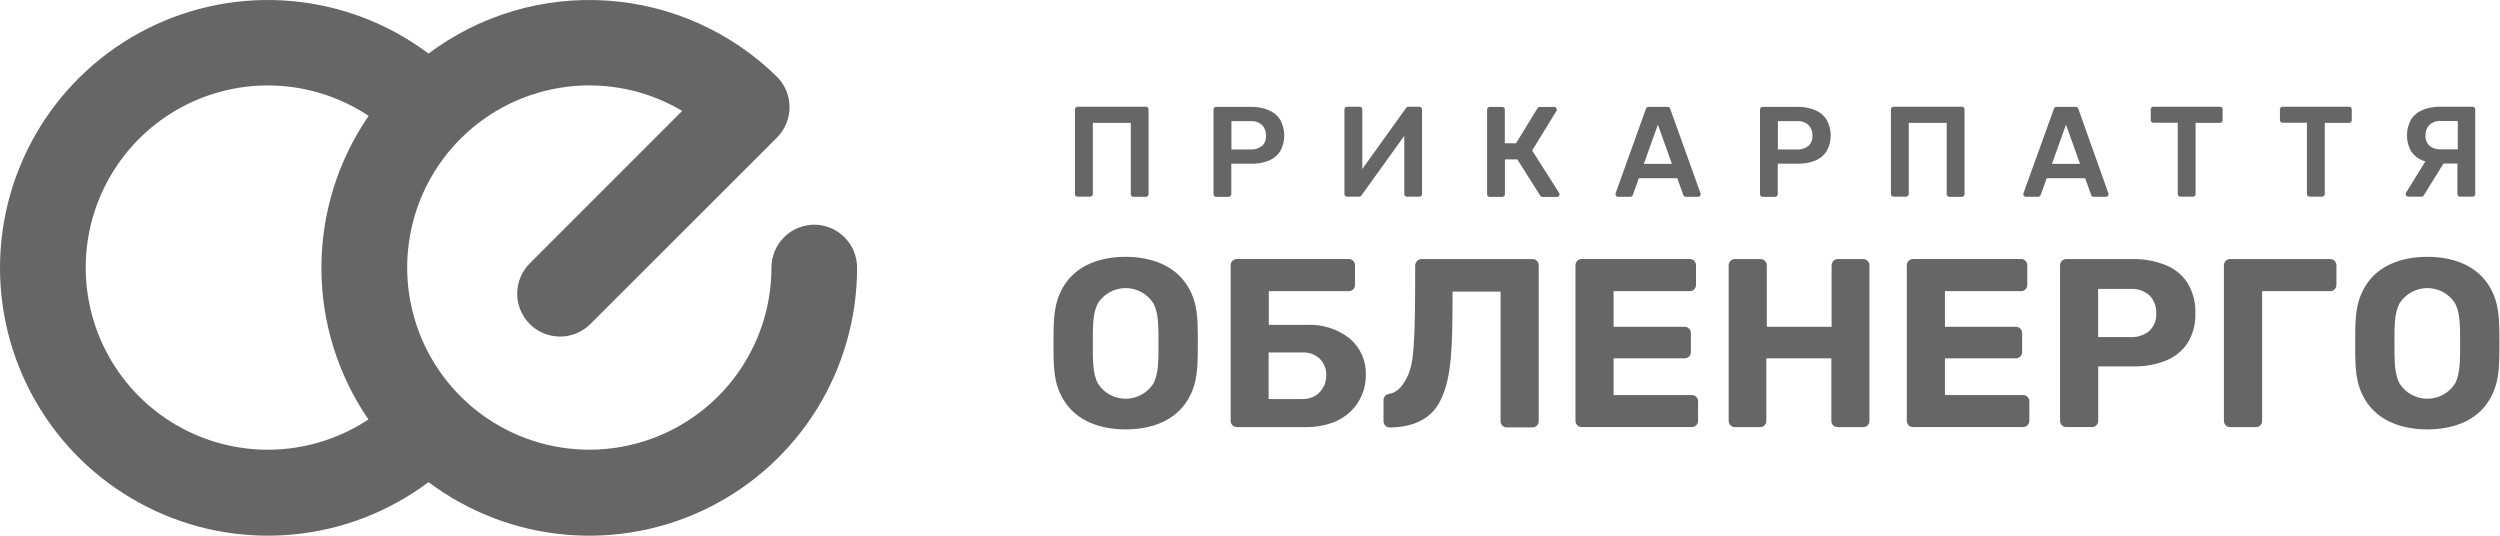<svg width="140" height="30" viewBox="0 0 140 30" fill="none" xmlns="http://www.w3.org/2000/svg">
<g clip-path="url(#clip0_5253_163)">
<path d="M64.172 5.976H60.347C60.308 5.976 60.27 5.992 60.242 6.019C60.215 6.047 60.199 6.085 60.199 6.124V10.864C60.199 10.883 60.202 10.903 60.209 10.921C60.217 10.94 60.227 10.956 60.241 10.97C60.255 10.985 60.271 10.996 60.289 11.004C60.308 11.011 60.327 11.015 60.347 11.015H61.048C61.088 11.015 61.126 10.999 61.155 10.971C61.183 10.942 61.199 10.904 61.199 10.864V6.88H63.324V10.871C63.323 10.891 63.327 10.911 63.334 10.929C63.341 10.947 63.352 10.964 63.366 10.978C63.379 10.992 63.396 11.003 63.414 11.011C63.432 11.018 63.452 11.022 63.471 11.022H64.172C64.192 11.022 64.211 11.018 64.23 11.011C64.248 11.003 64.264 10.992 64.278 10.978C64.292 10.964 64.302 10.947 64.31 10.929C64.317 10.911 64.32 10.891 64.32 10.871V6.131C64.321 6.111 64.318 6.091 64.311 6.072C64.304 6.054 64.293 6.036 64.279 6.022C64.265 6.007 64.249 5.996 64.23 5.988C64.212 5.98 64.192 5.976 64.172 5.976Z" fill="#666666"/>
<path d="M109.867 5.976H106.042C106.022 5.976 106.003 5.979 105.984 5.986C105.966 5.993 105.949 6.004 105.935 6.018C105.921 6.032 105.91 6.048 105.902 6.066C105.895 6.084 105.891 6.104 105.891 6.124V10.864C105.891 10.904 105.907 10.942 105.935 10.971C105.963 10.999 106.002 11.015 106.042 11.015H106.743C106.762 11.015 106.782 11.011 106.8 11.004C106.818 10.996 106.835 10.985 106.848 10.971C106.862 10.957 106.873 10.94 106.88 10.921C106.887 10.903 106.891 10.883 106.89 10.864V6.88H109.015V10.871C109.015 10.891 109.018 10.911 109.025 10.929C109.032 10.947 109.043 10.964 109.057 10.978C109.071 10.992 109.087 11.003 109.105 11.011C109.123 11.018 109.143 11.023 109.163 11.023H109.867C109.887 11.023 109.906 11.018 109.925 11.011C109.943 11.003 109.959 10.992 109.973 10.978C109.987 10.964 109.997 10.947 110.005 10.929C110.012 10.911 110.015 10.891 110.015 10.871V6.131C110.016 6.111 110.013 6.091 110.006 6.072C109.999 6.054 109.988 6.036 109.974 6.022C109.96 6.007 109.944 5.996 109.925 5.988C109.907 5.98 109.887 5.976 109.867 5.976Z" fill="#666666"/>
<path d="M124.318 5.976H120.589C120.55 5.976 120.512 5.992 120.485 6.019C120.457 6.047 120.441 6.085 120.441 6.124V6.725C120.441 6.764 120.457 6.802 120.485 6.829C120.512 6.857 120.55 6.872 120.589 6.872H121.954V10.864C121.953 10.883 121.957 10.903 121.964 10.921C121.971 10.94 121.982 10.956 121.996 10.97C122.01 10.985 122.026 10.996 122.044 11.004C122.062 11.011 122.082 11.015 122.101 11.015H122.802C122.842 11.015 122.881 10.999 122.909 10.971C122.938 10.942 122.954 10.904 122.954 10.864V6.88H124.318C124.358 6.88 124.395 6.864 124.423 6.837C124.45 6.809 124.466 6.771 124.466 6.732V6.131C124.467 6.111 124.464 6.091 124.457 6.072C124.45 6.054 124.439 6.036 124.425 6.022C124.412 6.007 124.395 5.996 124.377 5.988C124.358 5.98 124.338 5.976 124.318 5.976Z" fill="#666666"/>
<path d="M131.553 5.976H127.823C127.784 5.976 127.747 5.992 127.719 6.019C127.691 6.047 127.676 6.085 127.676 6.124V6.725C127.676 6.764 127.691 6.802 127.719 6.829C127.747 6.857 127.784 6.872 127.823 6.872H129.188V10.864C129.188 10.884 129.192 10.903 129.2 10.922C129.207 10.94 129.218 10.957 129.233 10.971C129.247 10.985 129.263 10.996 129.282 11.004C129.3 11.011 129.32 11.015 129.339 11.015H130.04C130.06 11.015 130.08 11.011 130.098 11.004C130.116 10.996 130.132 10.985 130.146 10.97C130.16 10.956 130.171 10.94 130.178 10.921C130.185 10.903 130.188 10.883 130.188 10.864V6.88H131.553C131.592 6.88 131.629 6.864 131.657 6.837C131.685 6.809 131.7 6.771 131.7 6.732V6.131C131.701 6.111 131.698 6.091 131.691 6.072C131.684 6.054 131.674 6.036 131.66 6.022C131.646 6.007 131.629 5.996 131.611 5.988C131.593 5.98 131.573 5.976 131.553 5.976Z" fill="#666666"/>
<path d="M85.801 8.426L87.162 6.212C87.175 6.19 87.183 6.164 87.184 6.138C87.184 6.112 87.178 6.086 87.165 6.063C87.152 6.04 87.134 6.021 87.111 6.008C87.088 5.994 87.063 5.987 87.036 5.987H86.228C86.203 5.987 86.178 5.993 86.156 6.006C86.134 6.018 86.116 6.036 86.103 6.057L84.897 8.024H84.27V6.135C84.27 6.115 84.266 6.096 84.258 6.078C84.251 6.059 84.239 6.043 84.225 6.029C84.211 6.015 84.194 6.005 84.176 5.998C84.158 5.99 84.138 5.987 84.118 5.987H83.425C83.386 5.987 83.348 6.003 83.321 6.031C83.293 6.058 83.277 6.096 83.277 6.135V10.875C83.277 10.895 83.28 10.914 83.288 10.933C83.295 10.951 83.306 10.968 83.319 10.982C83.333 10.996 83.35 11.007 83.368 11.015C83.386 11.022 83.405 11.026 83.425 11.026H84.126C84.166 11.026 84.204 11.01 84.233 10.982C84.261 10.954 84.277 10.915 84.277 10.875V8.927H84.971L86.254 10.96C86.267 10.982 86.286 10.999 86.308 11.012C86.33 11.024 86.355 11.03 86.38 11.03H87.184C87.211 11.03 87.237 11.024 87.26 11.01C87.284 10.996 87.303 10.977 87.316 10.953C87.328 10.93 87.335 10.903 87.334 10.877C87.332 10.85 87.324 10.824 87.309 10.801L85.801 8.426Z" fill="#666666"/>
<path d="M79.487 5.976H78.864C78.84 5.976 78.817 5.981 78.796 5.992C78.776 6.003 78.758 6.019 78.746 6.039L76.289 9.462V6.124C76.289 6.085 76.273 6.047 76.246 6.019C76.218 5.992 76.18 5.976 76.141 5.976H75.437C75.417 5.976 75.398 5.98 75.38 5.987C75.362 5.995 75.346 6.006 75.332 6.019C75.319 6.033 75.308 6.049 75.3 6.067C75.293 6.085 75.289 6.104 75.289 6.124V10.864C75.289 10.883 75.292 10.903 75.299 10.921C75.306 10.94 75.317 10.957 75.331 10.971C75.345 10.985 75.361 10.996 75.379 11.004C75.397 11.011 75.417 11.015 75.437 11.015H76.115C76.139 11.014 76.162 11.008 76.183 10.998C76.204 10.987 76.223 10.971 76.237 10.952L78.639 7.607V10.864C78.638 10.883 78.641 10.903 78.649 10.921C78.656 10.94 78.667 10.957 78.68 10.971C78.694 10.985 78.711 10.996 78.729 11.004C78.747 11.011 78.766 11.015 78.786 11.015H79.487C79.507 11.015 79.526 11.011 79.544 11.004C79.562 10.996 79.579 10.985 79.593 10.971C79.606 10.957 79.617 10.94 79.624 10.921C79.632 10.903 79.635 10.883 79.635 10.864V6.131C79.635 6.111 79.632 6.091 79.626 6.072C79.619 6.054 79.608 6.036 79.594 6.022C79.58 6.007 79.564 5.996 79.545 5.988C79.527 5.98 79.507 5.976 79.487 5.976Z" fill="#666666"/>
<path d="M71.037 6.165C70.726 6.039 70.392 5.977 70.056 5.984H68.105C68.085 5.984 68.066 5.988 68.048 5.995C68.03 6.003 68.014 6.013 68 6.027C67.987 6.041 67.976 6.057 67.968 6.075C67.961 6.093 67.957 6.112 67.957 6.131V10.872C67.957 10.891 67.96 10.911 67.967 10.929C67.974 10.947 67.985 10.964 67.999 10.978C68.013 10.992 68.029 11.004 68.047 11.011C68.065 11.019 68.085 11.023 68.105 11.023H68.805C68.825 11.023 68.845 11.019 68.863 11.011C68.881 11.004 68.897 10.992 68.911 10.978C68.925 10.964 68.936 10.947 68.943 10.929C68.95 10.911 68.954 10.891 68.953 10.872V9.167H70.06C70.395 9.177 70.729 9.12 71.041 8.998C71.306 8.894 71.533 8.711 71.69 8.474C71.839 8.202 71.918 7.897 71.918 7.587C71.918 7.277 71.839 6.971 71.69 6.7C71.533 6.458 71.305 6.271 71.037 6.165ZM70.668 8.171C70.486 8.315 70.258 8.386 70.026 8.371H68.96V6.784H70.026C70.146 6.775 70.265 6.79 70.378 6.828C70.491 6.867 70.595 6.929 70.683 7.009C70.826 7.165 70.901 7.37 70.893 7.581C70.904 7.694 70.888 7.807 70.848 7.913C70.808 8.018 70.744 8.113 70.661 8.19L70.668 8.171Z" fill="#666666"/>
<path d="M101.639 6.165C101.327 6.039 100.993 5.978 100.658 5.984H98.706C98.667 5.984 98.629 5.999 98.602 6.027C98.574 6.055 98.559 6.092 98.559 6.131V10.872C98.558 10.891 98.562 10.911 98.569 10.929C98.576 10.947 98.587 10.964 98.6 10.978C98.614 10.992 98.631 11.004 98.649 11.011C98.667 11.019 98.686 11.023 98.706 11.023H99.407C99.427 11.023 99.446 11.019 99.464 11.011C99.483 11.004 99.499 10.992 99.513 10.978C99.526 10.964 99.537 10.947 99.544 10.929C99.552 10.911 99.555 10.891 99.555 10.872V9.167H100.661C100.996 9.177 101.33 9.119 101.643 8.998C101.907 8.894 102.132 8.711 102.288 8.474C102.44 8.203 102.52 7.897 102.52 7.587C102.52 7.276 102.44 6.97 102.288 6.699C102.133 6.458 101.906 6.271 101.639 6.165ZM101.27 8.171C101.088 8.315 100.859 8.386 100.628 8.37H99.562V6.784H100.628C100.747 6.774 100.866 6.789 100.978 6.828C101.091 6.866 101.194 6.928 101.281 7.009C101.353 7.086 101.409 7.176 101.446 7.274C101.482 7.372 101.499 7.476 101.495 7.581C101.504 7.693 101.488 7.806 101.447 7.912C101.407 8.017 101.344 8.112 101.263 8.19L101.27 8.171Z" fill="#666666"/>
<path d="M138.488 5.976H136.644C136.309 5.97 135.976 6.031 135.666 6.157C135.399 6.264 135.173 6.45 135.017 6.692C134.868 6.964 134.789 7.269 134.789 7.579C134.789 7.889 134.868 8.194 135.017 8.466C135.174 8.703 135.401 8.886 135.666 8.99C135.714 9.012 135.769 9.019 135.821 9.038L134.74 10.786C134.727 10.809 134.719 10.835 134.719 10.861C134.718 10.887 134.725 10.913 134.737 10.937C134.75 10.96 134.769 10.979 134.791 10.993C134.814 11.007 134.839 11.014 134.866 11.015H135.603C135.628 11.015 135.653 11.008 135.675 10.996C135.697 10.984 135.715 10.966 135.729 10.945L136.835 9.159H137.614V10.864C137.613 10.883 137.617 10.903 137.624 10.921C137.631 10.94 137.642 10.956 137.656 10.97C137.669 10.985 137.686 10.996 137.704 11.003C137.722 11.011 137.742 11.015 137.761 11.015H138.466C138.486 11.015 138.505 11.011 138.523 11.003C138.541 10.996 138.558 10.985 138.572 10.97C138.585 10.956 138.596 10.94 138.603 10.921C138.61 10.903 138.614 10.883 138.613 10.864V6.131C138.616 6.094 138.604 6.058 138.581 6.029C138.558 6 138.525 5.981 138.488 5.976ZM137.636 8.363H136.692C136.46 8.378 136.232 8.307 136.05 8.164C135.973 8.087 135.913 7.994 135.875 7.892C135.837 7.791 135.821 7.682 135.828 7.573C135.824 7.469 135.84 7.364 135.876 7.266C135.912 7.168 135.967 7.078 136.039 7.002C136.126 6.921 136.229 6.86 136.342 6.821C136.454 6.782 136.573 6.767 136.692 6.776H137.636V8.363Z" fill="#666666"/>
<path d="M93.528 6.083C93.518 6.054 93.499 6.029 93.474 6.011C93.449 5.994 93.419 5.984 93.388 5.983H92.315C92.284 5.984 92.254 5.994 92.229 6.011C92.204 6.029 92.185 6.054 92.175 6.083L90.474 10.823C90.466 10.846 90.463 10.87 90.466 10.894C90.469 10.917 90.478 10.94 90.492 10.96C90.505 10.979 90.524 10.995 90.545 11.006C90.567 11.017 90.59 11.023 90.614 11.022H91.297C91.328 11.022 91.357 11.012 91.382 10.994C91.407 10.977 91.427 10.952 91.437 10.923L91.776 9.978H93.927L94.266 10.923C94.277 10.952 94.296 10.977 94.321 10.994C94.346 11.012 94.376 11.022 94.406 11.022H95.089C95.113 11.023 95.137 11.017 95.158 11.006C95.179 10.995 95.198 10.979 95.212 10.96C95.225 10.94 95.234 10.917 95.237 10.894C95.24 10.87 95.237 10.846 95.229 10.823L93.528 6.083ZM92.053 9.178L92.842 6.983L93.628 9.178H92.053Z" fill="#666666"/>
<path d="M116.383 6.083C116.373 6.054 116.354 6.029 116.329 6.011C116.304 5.994 116.274 5.984 116.243 5.983H115.158C115.128 5.983 115.099 5.993 115.074 6.011C115.05 6.029 115.031 6.054 115.022 6.083L113.314 10.823C113.306 10.846 113.303 10.87 113.306 10.894C113.309 10.917 113.318 10.94 113.332 10.96C113.345 10.979 113.364 10.995 113.385 11.006C113.407 11.017 113.43 11.023 113.454 11.022H114.137C114.167 11.022 114.197 11.012 114.222 10.994C114.247 10.977 114.266 10.952 114.277 10.923L114.616 9.978H116.767L117.106 10.923C117.117 10.952 117.136 10.977 117.161 10.994C117.186 11.012 117.216 11.022 117.246 11.022H117.929C117.953 11.023 117.977 11.017 117.998 11.006C118.019 10.995 118.038 10.979 118.051 10.96C118.065 10.94 118.074 10.917 118.077 10.894C118.08 10.87 118.077 10.846 118.069 10.823L116.383 6.083ZM114.908 9.178L115.697 6.983L116.483 9.178H114.908Z" fill="#666666"/>
<path d="M75.591 18.96C74.896 18.414 74.024 18.142 73.142 18.193H71.054V16.305H75.536C75.581 16.305 75.626 16.296 75.668 16.278C75.71 16.261 75.748 16.235 75.78 16.203C75.812 16.171 75.837 16.132 75.854 16.09C75.871 16.048 75.879 16.003 75.879 15.958V14.851C75.879 14.759 75.842 14.671 75.777 14.606C75.712 14.541 75.624 14.504 75.532 14.504H69.261C69.17 14.505 69.082 14.542 69.018 14.607C68.954 14.672 68.918 14.76 68.918 14.851V23.572C68.918 23.663 68.954 23.751 69.018 23.816C69.082 23.88 69.17 23.917 69.261 23.918H73.138C73.633 23.925 74.124 23.845 74.591 23.682C74.979 23.546 75.333 23.33 75.632 23.048C75.903 22.785 76.119 22.47 76.266 22.122C76.413 21.774 76.488 21.4 76.487 21.023C76.503 20.634 76.431 20.246 76.276 19.889C76.12 19.532 75.886 19.214 75.591 18.96ZM74.116 21.657C74.014 21.863 73.857 22.037 73.662 22.159C73.438 22.288 73.183 22.353 72.924 22.347H71.043V19.739H72.92C73.104 19.726 73.289 19.752 73.462 19.816C73.635 19.88 73.792 19.979 73.924 20.108C74.038 20.226 74.128 20.366 74.187 20.519C74.247 20.672 74.275 20.836 74.27 21C74.275 21.228 74.225 21.453 74.127 21.657H74.116Z" fill="#666666"/>
<path d="M63.035 14.382C61.67 14.382 60.287 14.817 59.553 16.046C59.004 16.975 58.996 17.846 58.996 19.214C58.996 20.583 58.996 21.45 59.553 22.383C60.291 23.611 61.67 24.047 63.035 24.047C64.4 24.047 65.787 23.611 66.521 22.383C67.071 21.45 67.078 20.579 67.078 19.214C67.078 17.849 67.078 16.975 66.521 16.046C65.787 14.828 64.404 14.382 63.035 14.382ZM64.596 21.468C64.43 21.732 64.199 21.949 63.926 22.1C63.654 22.25 63.347 22.329 63.035 22.329C62.724 22.329 62.417 22.25 62.144 22.1C61.871 21.949 61.641 21.732 61.475 21.468C61.198 20.915 61.198 20.255 61.198 19.233C61.198 18.211 61.198 17.551 61.475 16.994C61.641 16.73 61.871 16.513 62.144 16.362C62.417 16.212 62.724 16.133 63.035 16.133C63.347 16.133 63.654 16.212 63.926 16.362C64.199 16.513 64.43 16.73 64.596 16.994C64.876 17.551 64.876 18.211 64.876 19.233C64.876 20.255 64.876 20.896 64.596 21.468Z" fill="#666666"/>
<path d="M139.412 16.046C138.674 14.817 137.295 14.382 135.93 14.382C134.565 14.382 133.178 14.817 132.444 16.046C131.894 16.975 131.891 17.846 131.891 19.214C131.891 20.583 131.891 21.45 132.444 22.383C133.182 23.611 134.561 24.047 135.93 24.047C137.299 24.047 138.682 23.611 139.412 22.383C139.962 21.45 139.969 20.579 139.969 19.214C139.969 17.849 139.962 16.975 139.412 16.046ZM137.49 21.468C137.324 21.732 137.094 21.949 136.821 22.1C136.548 22.25 136.242 22.329 135.93 22.329C135.618 22.329 135.312 22.25 135.039 22.1C134.766 21.949 134.536 21.732 134.37 21.468C134.089 20.915 134.089 20.255 134.089 19.233C134.089 18.211 134.089 17.551 134.37 16.994C134.536 16.73 134.766 16.513 135.039 16.362C135.312 16.212 135.618 16.133 135.93 16.133C136.242 16.133 136.548 16.212 136.821 16.362C137.094 16.513 137.324 16.73 137.49 16.994C137.767 17.551 137.767 18.211 137.767 19.233C137.767 20.255 137.767 20.896 137.49 21.468Z" fill="#666666"/>
<path d="M85.806 14.507H79.598C79.504 14.513 79.415 14.554 79.351 14.623C79.287 14.691 79.251 14.782 79.251 14.876C79.251 19.365 79.181 20.409 78.768 21.177C78.476 21.737 78.189 21.988 77.768 22.062C77.687 22.075 77.614 22.116 77.56 22.178C77.507 22.241 77.477 22.319 77.477 22.401V23.589C77.477 23.637 77.486 23.684 77.505 23.727C77.524 23.771 77.551 23.81 77.586 23.843C77.62 23.875 77.661 23.9 77.706 23.916C77.751 23.932 77.798 23.939 77.845 23.936C78.583 23.936 80.059 23.766 80.697 22.364C81.291 21.095 81.343 19.52 81.343 16.329H84.032V23.593C84.033 23.684 84.07 23.771 84.135 23.836C84.199 23.9 84.287 23.936 84.378 23.936H85.821C85.912 23.936 86 23.9 86.065 23.836C86.13 23.771 86.166 23.684 86.168 23.593V14.854C86.168 14.807 86.158 14.761 86.14 14.718C86.121 14.675 86.094 14.636 86.061 14.603C86.027 14.571 85.987 14.546 85.943 14.529C85.899 14.513 85.853 14.505 85.806 14.507Z" fill="#666666"/>
<path d="M94.745 22.122H90.362V20.067H94.343C94.435 20.067 94.523 20.031 94.588 19.966C94.653 19.901 94.689 19.812 94.689 19.72V18.647C94.689 18.601 94.68 18.556 94.663 18.514C94.646 18.472 94.62 18.434 94.588 18.402C94.556 18.37 94.517 18.344 94.475 18.327C94.433 18.309 94.388 18.3 94.343 18.3H90.362V16.305H94.63C94.722 16.305 94.811 16.268 94.876 16.203C94.941 16.138 94.977 16.05 94.977 15.958V14.851C94.977 14.759 94.941 14.671 94.876 14.606C94.811 14.541 94.722 14.504 94.63 14.504H88.573C88.481 14.504 88.393 14.541 88.328 14.606C88.263 14.671 88.227 14.759 88.227 14.851V23.572C88.228 23.663 88.264 23.75 88.329 23.814C88.394 23.879 88.482 23.915 88.573 23.915H94.745C94.837 23.915 94.925 23.878 94.99 23.813C95.055 23.748 95.092 23.66 95.092 23.568V22.461C95.09 22.371 95.052 22.284 94.987 22.221C94.923 22.157 94.835 22.122 94.745 22.122Z" fill="#666666"/>
<path d="M130.497 14.508H124.886C124.794 14.508 124.706 14.545 124.641 14.61C124.576 14.675 124.539 14.763 124.539 14.855V23.576C124.54 23.667 124.577 23.754 124.642 23.818C124.707 23.883 124.794 23.919 124.886 23.919H126.336C126.427 23.919 126.514 23.882 126.578 23.818C126.642 23.754 126.679 23.666 126.679 23.576V16.305H130.497C130.588 16.304 130.675 16.267 130.739 16.202C130.804 16.137 130.84 16.049 130.84 15.958V14.851C130.839 14.761 130.802 14.674 130.738 14.61C130.674 14.546 130.587 14.509 130.497 14.508Z" fill="#666666"/>
<path d="M113.299 22.122H108.917V20.067H112.894C112.986 20.067 113.074 20.031 113.139 19.966C113.204 19.901 113.24 19.812 113.24 19.72V18.647C113.24 18.601 113.231 18.556 113.214 18.514C113.197 18.472 113.171 18.434 113.139 18.402C113.107 18.37 113.068 18.344 113.026 18.327C112.984 18.309 112.939 18.3 112.894 18.3H108.917V16.305H113.185C113.276 16.304 113.364 16.267 113.428 16.202C113.492 16.137 113.528 16.049 113.528 15.958V14.851C113.528 14.76 113.492 14.672 113.428 14.607C113.364 14.542 113.276 14.505 113.185 14.504H107.124C107.033 14.505 106.946 14.542 106.881 14.607C106.817 14.672 106.781 14.76 106.781 14.851V23.572C106.781 23.663 106.817 23.75 106.882 23.814C106.946 23.878 107.033 23.915 107.124 23.915H113.299C113.391 23.914 113.478 23.877 113.542 23.812C113.607 23.747 113.643 23.659 113.643 23.568V22.461C113.641 22.371 113.604 22.285 113.54 22.222C113.476 22.159 113.39 22.123 113.299 22.122Z" fill="#666666"/>
<path d="M104.359 14.508H102.913C102.822 14.509 102.735 14.546 102.671 14.611C102.606 14.676 102.57 14.764 102.57 14.855V18.3H98.941V14.855C98.941 14.764 98.904 14.676 98.84 14.611C98.776 14.546 98.689 14.509 98.597 14.508H97.151C97.059 14.508 96.971 14.545 96.906 14.61C96.841 14.675 96.805 14.763 96.805 14.855V23.576C96.806 23.667 96.843 23.754 96.907 23.818C96.972 23.883 97.06 23.919 97.151 23.919H98.572C98.663 23.919 98.75 23.882 98.814 23.818C98.879 23.754 98.915 23.666 98.915 23.576V20.067H102.556V23.576C102.556 23.666 102.592 23.754 102.656 23.818C102.72 23.882 102.808 23.919 102.899 23.919H104.345C104.39 23.919 104.434 23.91 104.476 23.892C104.518 23.875 104.555 23.85 104.587 23.818C104.619 23.786 104.644 23.748 104.662 23.707C104.679 23.665 104.688 23.621 104.688 23.576V14.855C104.688 14.766 104.654 14.681 104.593 14.616C104.532 14.552 104.448 14.513 104.359 14.508Z" fill="#666666"/>
<path d="M121.28 14.847C120.694 14.611 120.067 14.496 119.436 14.507H115.71C115.618 14.507 115.53 14.544 115.465 14.609C115.4 14.674 115.363 14.762 115.363 14.854V23.574C115.364 23.666 115.401 23.753 115.466 23.817C115.531 23.881 115.619 23.917 115.71 23.917H117.156C117.247 23.917 117.334 23.881 117.399 23.817C117.463 23.753 117.499 23.665 117.499 23.574V20.52H119.436C120.066 20.535 120.692 20.426 121.28 20.199C121.782 20.001 122.211 19.653 122.509 19.203C122.814 18.698 122.964 18.114 122.94 17.525C122.96 16.939 122.81 16.36 122.509 15.857C122.216 15.399 121.786 15.046 121.28 14.847ZM120.358 18.535C120.053 18.782 119.665 18.904 119.273 18.875H117.495V16.182H119.273C119.473 16.165 119.675 16.189 119.865 16.252C120.055 16.316 120.23 16.417 120.38 16.551C120.503 16.681 120.6 16.834 120.663 17.002C120.726 17.17 120.756 17.349 120.749 17.528C120.763 17.715 120.735 17.902 120.667 18.076C120.599 18.25 120.494 18.407 120.358 18.535Z" fill="#666666"/>
<path d="M45.599 12.583C44.963 12.584 44.353 12.838 43.904 13.288C43.454 13.738 43.201 14.348 43.201 14.985C43.201 17.235 42.456 19.422 41.084 21.205C39.711 22.988 37.787 24.267 35.612 24.843C33.437 25.419 31.132 25.259 29.057 24.388C26.982 23.518 25.253 21.986 24.139 20.031C23.025 18.075 22.589 15.806 22.899 13.578C23.209 11.349 24.247 9.285 25.852 7.708C27.457 6.131 29.539 5.128 31.773 4.857C34.007 4.586 36.267 5.061 38.203 6.209L29.671 14.745C29.219 15.194 28.965 15.804 28.963 16.441C28.961 17.077 29.212 17.689 29.662 18.14C30.11 18.592 30.721 18.846 31.357 18.848C31.994 18.85 32.606 18.599 33.057 18.149L43.515 7.699C43.963 7.247 44.214 6.637 44.214 6C44.214 5.364 43.963 4.753 43.515 4.302C40.955 1.787 37.578 0.272 33.997 0.033C30.417 -0.206 26.869 0.847 23.997 2.999C21.769 1.328 19.119 0.311 16.345 0.061C13.571 -0.189 10.782 0.338 8.291 1.584C5.799 2.83 3.704 4.745 2.24 7.114C0.776 9.484 0 12.214 0 14.999C0 17.785 0.776 20.515 2.24 22.884C3.704 25.254 5.799 27.169 8.291 28.414C10.782 29.66 13.571 30.188 16.345 29.938C19.119 29.688 21.769 28.67 23.997 26.999C26.226 28.671 28.876 29.689 31.65 29.939C34.425 30.19 37.214 29.662 39.706 28.416C42.197 27.171 44.293 25.256 45.757 22.886C47.222 20.516 47.997 17.785 47.997 14.999C47.998 14.683 47.938 14.37 47.818 14.077C47.698 13.784 47.522 13.518 47.299 13.294C47.076 13.07 46.812 12.891 46.52 12.769C46.228 12.647 45.915 12.584 45.599 12.583ZM20.644 23.48C19.108 24.501 17.323 25.086 15.48 25.173C13.637 25.26 11.806 24.845 10.18 23.974C8.554 23.102 7.195 21.805 6.248 20.223C5.3 18.64 4.8 16.829 4.8 14.985C4.8 13.14 5.3 11.329 6.248 9.746C7.195 8.164 8.554 6.867 10.18 5.995C11.806 5.124 13.637 4.709 15.48 4.796C17.323 4.883 19.108 5.468 20.644 6.489C18.924 8.987 18.002 11.948 17.998 14.982C17.995 18.015 18.911 20.978 20.626 23.48H20.644Z" fill="#666666"/>
</g>
<defs>
<clipPath id="clip0_5253_163">
<rect width="140" height="30" fill="white"/>
</clipPath>
</defs>
</svg>
